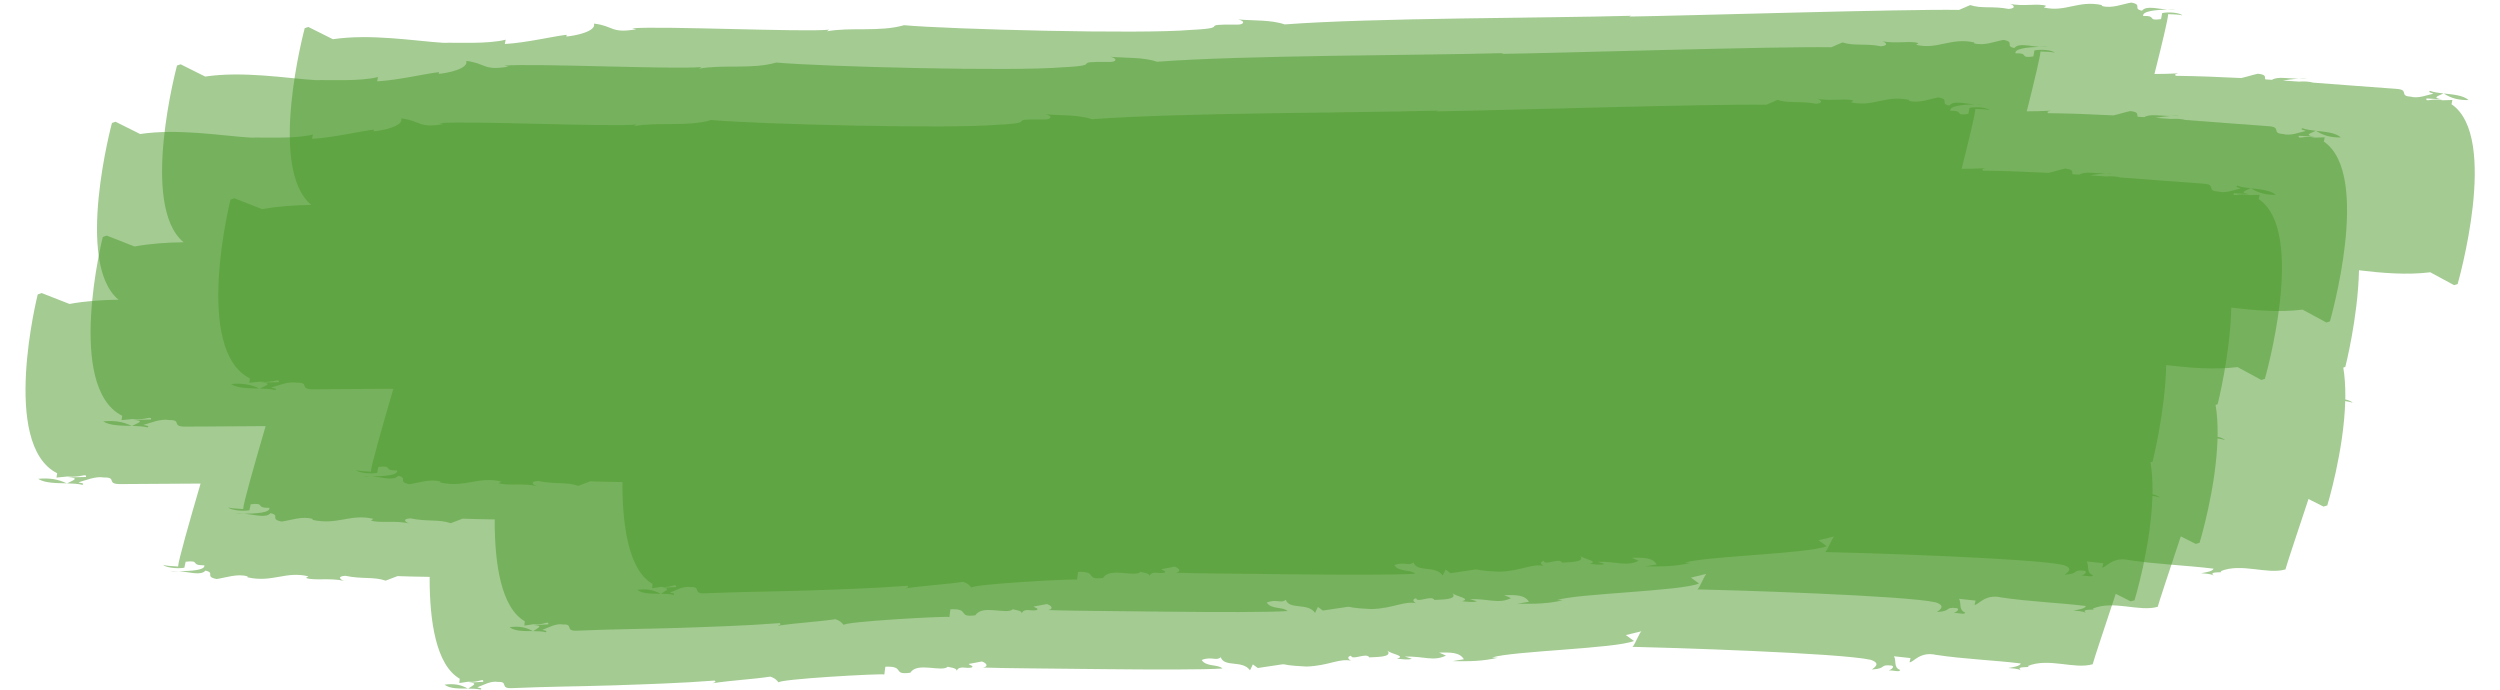 <?xml version="1.0" encoding="UTF-8" standalone="no"?><svg xmlns="http://www.w3.org/2000/svg" xmlns:xlink="http://www.w3.org/1999/xlink" fill="#000000" height="803" preserveAspectRatio="xMidYMid meet" version="1" viewBox="-29.7 -3.0 2910.6 803.0" width="2910.6" zoomAndPan="magnify"><g fill="#4b992a"><g id="change1_3" opacity="0.51"><path d="M2354.137,51.181c-2.776,0.104-5.937,0.212-9.147,0.338 C2348.054,51.683,2351.171,51.702,2354.137,51.181z"/><path d="M2666.792,149.327c8.25,5.436,17.098,7.935,28.87,7.63 C2689.131,151.342,2677.65,150.518,2666.792,149.327z"/><path d="M2666.582,149.205c-0.04,0.027-0.122,0.047-0.169,0.068 c0.149,0.009,0.256,0.033,0.379,0.053C2666.71,149.273,2666.644,149.257,2666.582,149.205z"/><path d="M2675.775,161.842l1.033-4.971l-11.348,0.352 c-13.538-2.813-19.967,2.818-18.923-2.147l18.615,1.092 c-13.626-1.8-4.024-4.202,1.26-6.894c-5.693-0.63-11.215-1.375-15.719-3.024 c-2.739,1.852,1.928,2.124,4.028,3.265c-7.391,1.571-17.738,6.002-26.632,3.467 c-13.978-0.833-0.696-8.115-17.007-9.08c-32.44-2.297-64.492-4.858-96.506-7.218 c-3.719-1.218-10.523-1.662-16.646-1.185c-6.132-0.436-12.267-0.871-18.403-1.283 c5.447-0.974,11.87-1.648,18.019-2.176c-12.239,0.006-24.507-2.749-30.748,1.364 c-2.572-0.164-5.141-0.334-7.714-0.492c-1.588-2.294,2.478-5.377-8.688-6.592 c-5.802,1.184-12.538,3.495-19.485,5.014c-25.175-1.295-50.491-2.264-76.153-2.595 c-1.928-2.124,0.427-1.988,2.963-2.855c-9.634,0.543-18.792,0.669-27.8,0.731 c8.829-35.048,15.927-64.619,15.934-69.664c7.176,0.239,14.312,0.477,16.504,1.556 c-1.847-3.079-15.948-4.551-23.447-2.79l-1.303,7.015 c-17.25,2.459-4.035-4.166-20.868-3.694c-0.889-5.74,14.604-6.967,28.249-7.516 c-12.282-0.669-24.512-4.856-29.524,1.428c-11.542-2.391,1.294-7.015-12.609-9.473 c-9.906,1.687-22.924,7.304-34.297,3.906l0.202-1.012 c-27.652-5.931-42.334,8.699-67.599,2.835l2.724-1.919 c-8.928-3.323-26.522,1.138-42.633-2.407c4.596,1.159,8.585,5.313-1.105,5.996 c-18.525-3.623-31.173-0.005-44.71-4.479l-13.009,5.619 c-64.512-1.107-319.35,6.844-384.161,7.732l2.541-0.898 c-98.747,2.794-301.445,2.325-403.508,10.055c-15.775-5.536-37.548-4.237-54.01-5.789 c9.153,2.308,6.012,6.234-1.137,6.007c-50.172-0.645-3.39,3.825-54.136,6.182 c-58.435,5.137-282.03-0.756-333.89-5.481c-27.87,8.152-62.64,1.977-89.943,7.131 l2.751-1.923c-29.317,3.066-195.243-4.519-229.319-1.608l4.578,1.167 c-29.716,5.061-25.657-3.864-49.063-6.648c3.064,9.155-22.402,14.345-32.112,15.035 l0.37-2.001c-14.643,1.539-47.82,9.484-72,10.707l0.952-5.009 c-20.171,5.377-58.082,3.135-72.575,3.66c-33.141-2.079-84.24-10.803-128.569-4.195 l-28.61-14.276l-4.193,1.417c0,0-43.854,163.123,7.653,205.75 c-19.183,0.269-38.714,1.554-57.09,4.947l-32.403-12.687l-4.595,1.645 c0,0-43.912,174.686,22.651,208.149l-0.824,5.041l12.825-1.278 c15.527,1.698,22.414-4.442,21.577,0.594l-21.152,0.433 c15.554,0.682,4.849,3.861-0.946,6.979c6.491,0.162,12.795,0.454,18.009,1.73 c2.972-2.07-2.331-1.961-4.788-2.927c8.259-2.171,19.666-7.435,29.913-5.634 c15.885-0.312,1.353,8.035,19.89,7.665c31.042-0.303,61.777-0.407,92.441-0.586 c-13.329,45.624-26.009,90.221-26.155,96.548c-7.528-0.422-15.014-0.843-17.29-1.977 c1.873,3.126,16.643,4.958,24.553,3.39L262.181,584.08 c18.161-2.016,4.147,4.268,21.827,4.228c0.81,5.761-15.481,6.591-29.816,6.789 c12.879,0.984,25.628,5.483,31.024-0.671c12.065,2.686-1.51,6.981,13.032,9.794 c10.436-1.433,24.221-6.715,36.087-3.026l-0.235,1.006 c28.899,6.638,44.628-7.612,71.023-1.101l-2.902,1.849 c9.302,3.551,27.867-0.457,44.703,3.5c-4.8-1.276-8.898-5.532,1.289-5.966 c19.369,4.097,32.723,0.804,46.837,5.624l13.778-5.284 c9.137,0.373,22.008,0.667,37.45,0.903c-0.005,0.983-0.024,1.954-0.022,2.941 c0.064,47.844,7.229,99.62,34.992,115.609l-0.442,5.05l10.353-1.556 c12.673,1.357,17.997-4.925,17.535,0.122l-17.147,0.894 c12.653,0.341,4.103,3.75-0.457,6.988c5.27,0.021,10.397,0.174,14.68,1.336 c2.32-2.132-1.975-1.907-4.01-2.818c6.604-2.347,15.637-7.853,24.025-6.278 c12.872-0.658,1.429,7.995,16.439,7.221c39.603-1.762,78.675-1.989,117.764-3.204 c39.084-1.354,78.258-2.532,118.161-5.597c1.926,1.955-0.241,2.017-2.497,3.092 c23.948-3.589,45.357-4.413,67.175-7.673c6.197,1.925,8.002,4.919,9.9,6.9 c-3.817-3.869,120.827-10.86,122.86-9.372l1.2-9.074 c23.724-1.036,7.268,10.053,29.116,6.99c8.163-13.085,36.465-0.067,43.834-7.136 c-0.141,1.02,10.608,0.996,10.042,5.015c3.091-7.046,10.998-2.047,17.721-4.044 c2.404-1.988-1.858-2.036-3.75-4.038l15.459-2.876 c6.13,2.073,7.725,6.112,1.15,7.035c20.315,0.879,79.165,1.13,138.374,1.849 c59.214,0.623,118.781,0.792,140.62-0.724c-5.624-5.228-19.101-1.678-24.253-9.904 c11.545-4.627,17.018,1.595,22.106-3.259c4.448,12.237,25.406,2.903,34.134,15.296 l3.326-6.941l5.729,4.24c50.82-7.171,11.626-3.774,56.64-1.713 c26.062-0.772,38.558-10.256,53.03-6.547c-2.155-0.096-7.856-4.409-1.078-6.102 c1.075,6.102,18.049-4.169,21.259,2.02c6.629-0.694,28.063,0.331,20.936-8.077 c3.581,4.134,22.681,6.222,11.231,9.599c6.449,0.398,12.677,1.772,17.354,0.042 l-8.242-2.517c21.822-0.694,33.562,6.034,47.917-1.164l-7.985-3.5 c13.046-0.218,23.969-0.584,28.892,7.772l-13.435,2.217 c21.61,0.298,34.646,0.065,52.777-3.894l-6.423-0.377 c23.138-7.562,143.515-10.298,165.128-19.222l-9.497-6.862l18.447-4.497 c-2.158-0.181-9.653,20.322-11.368,18.15c39.01,0.811,242.156,7.11,277.804,15.094 c14.28,4.597,1.941,10.32,1.714,11.318c17.803-1.089,8.063-6.208,23.035-4.562 c4.019,1.45-1.188,4.94-3.553,5.681c6.628-0.275,12.573,2.383,13.281-0.562 c-8.065-2.914-4.045-10.57-7.18-15.964l19.279,2.099l-1.204,4.934 c4.291,0.5,11.889-12.938,30.687-8.706c31.857,4.904,66.76,6.133,98.86,10.045 c-0.744,2.949-7.644,4.139-14.554,5.315c4.302,0.524,10.937,0.319,14.736,2.81 c-7.342-5.953,13.789-2.365,7.896-5.113c24.586-10.143,54.117,4.175,75.637-2.116 c1.147-4.79,13.414-41.482,26.837-81.975l17.442,8.805l4.432-1.309 c0,0,19.347-63.313,20.889-121.517c3.947,0.609,7.274,1.27,8.531,2.106 c-0.703-1.613-4.24-3.1-8.482-4.051c0.026-1.326,0.056-2.652,0.062-3.971 c0.518-0.011,1.043,0.041,1.555-0.006c-0.472-0.027-1.062-0.061-1.555-0.089 c0.052-11.463-0.631-22.638-2.375-32.976l2.385-0.84c0,0,14.623-57.061,15.923-112.445 c26.28,3.147,55.85,5.744,82.99,2.323l27.694,14.993l4.139-1.311 C2682.883,371.148,2732.208,200.022,2675.775,161.842z"/><path d="M90.435,487.579c7.785,5.066,20.843,4.948,33.221,5.249 C113.936,488.081,103.742,486.313,90.435,487.579z"/><path d="M123.902,492.931c0.043-0.03,0.136-0.056,0.188-0.081 c-0.17,0.003-0.293-0.013-0.434-0.023C123.754,492.875,123.829,492.886,123.902,492.931z"/><path d="M2497.547,132.039c3.408-0.005,6.871-0.157,10.142-0.84 C2504.612,131.456,2501.104,131.737,2497.547,132.039z"/><path d="M244.583,595.202c2.917-0.034,6.238-0.059,9.608-0.104 C250.98,594.857,247.709,594.758,244.583,595.202z"/><path d="M563.545,727.244c6.556,4.888,17.14,4.486,27.193,4.516 C582.644,727.233,574.286,725.691,563.545,727.244z"/><path d="M590.942,731.859l0.149-0.085c-0.137-0.006-0.239-0.009-0.353-0.014 L590.942,731.859z"/></g><g id="change1_2" opacity="0.51"><path d="M2502.81,7.707c-2.776,0.104-5.937,0.211-9.146,0.338 C2496.727,8.208,2499.844,8.228,2502.81,7.707z"/><path d="M2815.465,105.852c8.249,5.436,17.098,7.935,28.87,7.63 C2837.804,107.867,2826.323,107.043,2815.465,105.852z"/><path d="M2815.255,105.73c-0.041,0.027-0.123,0.047-0.169,0.068 c0.149,0.009,0.257,0.033,0.38,0.053C2815.383,105.798,2815.317,105.782,2815.255,105.73z"/><path d="M2824.448,118.367l1.033-4.971l-11.348,0.352 c-13.538-2.813-19.967,2.817-18.923-2.147l18.615,1.092 c-13.626-1.8-4.024-4.202,1.26-6.894c-5.693-0.63-11.214-1.375-15.719-3.024 c-2.739,1.852,1.928,2.124,4.028,3.265c-7.391,1.571-17.738,6.002-26.632,3.467 c-13.979-0.833-0.696-8.115-17.007-9.08c-32.439-2.298-64.492-4.858-96.506-7.218 c-3.719-1.218-10.524-1.662-16.646-1.185c-6.132-0.436-12.267-0.871-18.404-1.283 c5.447-0.975,11.87-1.648,18.019-2.176c-12.24,0.006-24.507-2.749-30.748,1.364 c-2.572-0.164-5.141-0.334-7.714-0.492c-1.588-2.294,2.478-5.377-8.688-6.591 c-5.802,1.184-12.537,3.495-19.484,5.014c-25.175-1.295-50.491-2.264-76.153-2.595 c-1.928-2.124,0.427-1.988,2.963-2.855c-9.634,0.543-18.792,0.669-27.8,0.731 C2487.424,48.091,2494.522,18.52,2494.529,13.475c7.176,0.239,14.312,0.477,16.504,1.556 c-1.847-3.079-15.948-4.551-23.447-2.791l-1.303,7.015 c-17.25,2.459-4.035-4.166-20.868-3.694c-0.889-5.74,14.604-6.967,28.249-7.516 c-12.282-0.669-24.512-4.856-29.524,1.428C2452.598,7.082,2465.433,2.458,2451.531,0 c-9.906,1.687-22.924,7.304-34.297,3.906l0.202-1.012c-27.652-5.931-42.334,8.699-67.599,2.835 l2.724-1.919c-8.929-3.323-26.522,1.138-42.633-2.407c4.596,1.159,8.585,5.313-1.105,5.996 c-18.525-3.623-31.172-0.005-44.71-4.479l-13.009,5.619 c-64.512-1.107-319.35,6.844-384.161,7.732l2.541-0.898 c-98.747,2.794-301.445,2.325-403.508,10.055c-15.775-5.536-37.548-4.237-54.01-5.789 c9.153,2.308,6.012,6.234-1.137,6.007c-50.172-0.645-3.39,3.825-54.136,6.182 c-58.435,5.137-282.03-0.756-333.89-5.48c-27.87,8.152-62.64,1.977-89.943,7.13 l2.751-1.923C906.293,34.621,740.367,27.035,706.291,29.946l4.578,1.167 c-29.716,5.061-25.657-3.864-49.063-6.648c3.064,9.155-22.402,14.345-32.112,15.035 l0.37-2.001c-14.643,1.539-47.82,9.484-72,10.707l0.952-5.009 c-20.171,5.377-58.082,3.135-72.575,3.66c-33.141-2.079-84.24-10.803-128.569-4.195 L329.262,28.386l-4.193,1.417c0,0-43.854,163.123,7.653,205.75 c-19.183,0.269-38.714,1.554-57.09,4.947L243.228,227.813l-4.595,1.645 c0,0-43.912,174.686,22.651,208.149l-0.824,5.041l12.825-1.278 c15.527,1.698,22.414-4.442,21.577,0.594l-21.152,0.433 c15.554,0.682,4.849,3.861-0.946,6.979c6.491,0.162,12.795,0.454,18.009,1.73 c2.972-2.07-2.331-1.961-4.788-2.927c8.259-2.171,19.666-7.435,29.914-5.634 c15.885-0.312,1.353,8.035,19.89,7.665c31.042-0.303,61.777-0.407,92.441-0.586 c-13.329,45.624-26.009,90.221-26.155,96.548c-7.528-0.422-15.014-0.843-17.29-1.977 c1.873,3.126,16.643,4.958,24.553,3.39l1.518-6.98 c18.161-2.016,4.147,4.268,21.827,4.228c0.81,5.761-15.481,6.591-29.816,6.789 c12.879,0.984,25.628,5.483,31.025-0.671c12.065,2.686-1.51,6.98,13.032,9.794 c10.436-1.433,24.221-6.715,36.087-3.026l-0.235,1.006 c28.899,6.639,44.629-7.612,71.023-1.101l-2.902,1.849c9.302,3.552,27.867-0.457,44.703,3.5 c-4.8-1.276-8.898-5.532,1.289-5.966c19.369,4.097,32.723,0.804,46.837,5.624 l13.778-5.284c9.137,0.373,22.008,0.667,37.45,0.903c-0.005,0.983-0.024,1.954-0.022,2.941 c0.065,47.845,7.229,99.62,34.992,115.609l-0.442,5.05l10.353-1.556 c12.673,1.357,17.997-4.925,17.535,0.122l-17.147,0.894 c12.653,0.341,4.103,3.75-0.457,6.988c5.27,0.021,10.397,0.174,14.68,1.336 c2.32-2.132-1.975-1.907-4.01-2.818c6.604-2.347,15.637-7.853,24.025-6.278 c12.872-0.658,1.429,7.995,16.439,7.222c39.602-1.762,78.675-1.989,117.764-3.204 c39.084-1.354,78.258-2.532,118.161-5.597c1.926,1.955-0.241,2.017-2.497,3.092 c23.948-3.59,45.357-4.413,67.175-7.673c6.197,1.925,8.002,4.919,9.9,6.9 c-3.817-3.869,120.827-10.86,122.86-9.372l1.2-9.074 c23.724-1.036,7.268,10.053,29.116,6.99c8.164-13.085,36.465-0.067,43.834-7.136 c-0.141,1.02,10.608,0.996,10.042,5.015c3.091-7.046,10.998-2.047,17.721-4.044 c2.404-1.988-1.858-2.036-3.75-4.037l15.459-2.876 c6.13,2.073,7.725,6.113,1.15,7.035c20.315,0.879,79.165,1.13,138.374,1.849 c59.214,0.623,118.781,0.792,140.62-0.724c-5.624-5.228-19.101-1.678-24.253-9.904 c11.545-4.627,17.018,1.595,22.106-3.259c4.448,12.237,25.406,2.903,34.134,15.296 l3.326-6.94l5.73,4.24c50.82-7.17,11.626-3.774,56.64-1.713 c26.062-0.772,38.558-10.256,53.03-6.547c-2.155-0.096-7.856-4.409-1.078-6.102 c1.075,6.102,18.049-4.169,21.259,2.02c6.629-0.694,28.063,0.331,20.936-8.077 c3.581,4.134,22.681,6.222,11.231,9.599c6.449,0.398,12.677,1.772,17.354,0.042 l-8.242-2.517c21.822-0.694,33.562,6.034,47.917-1.164l-7.985-3.5 c13.046-0.218,23.969-0.583,28.892,7.772l-13.435,2.217 c21.61,0.298,34.646,0.065,52.777-3.894l-6.423-0.377 c23.138-7.562,143.515-10.298,165.128-19.222l-9.497-6.862l18.447-4.497 c-2.158-0.181-9.653,20.322-11.368,18.15c39.01,0.811,242.156,7.11,277.804,15.094 c14.28,4.597,1.941,10.32,1.714,11.318c17.803-1.089,8.063-6.208,23.035-4.562 c4.019,1.45-1.188,4.94-3.553,5.681c6.628-0.275,12.573,2.383,13.281-0.562 c-8.065-2.914-4.045-10.57-7.18-15.964l19.279,2.098l-1.204,4.934 c4.291,0.5,11.889-12.938,30.687-8.706c31.857,4.904,66.76,6.133,98.86,10.045 c-0.745,2.949-7.644,4.139-14.555,5.315c4.302,0.524,10.937,0.319,14.736,2.81 c-7.342-5.953,13.789-2.365,7.896-5.113c24.587-10.143,54.117,4.175,75.637-2.116 c1.147-4.79,13.414-41.482,26.837-81.975l17.442,8.805l4.432-1.309 c0,0,19.347-63.313,20.889-121.517c3.947,0.609,7.275,1.27,8.531,2.106 c-0.703-1.612-4.24-3.099-8.482-4.051c0.025-1.327,0.056-2.652,0.062-3.971 c0.518-0.011,1.042,0.041,1.555-0.006c-0.472-0.028-1.062-0.061-1.556-0.089 c0.052-11.463-0.631-22.638-2.374-32.976l2.385-0.84c0,0,14.623-57.061,15.923-112.445 c26.28,3.147,55.85,5.744,82.99,2.323l27.694,14.993l4.139-1.311 C2831.556,327.674,2880.881,156.547,2824.448,118.367z"/><path d="M239.108,444.104c7.785,5.066,20.843,4.948,33.221,5.249 C262.609,444.606,252.415,442.838,239.108,444.104z"/><path d="M272.575,449.457c0.043-0.03,0.135-0.056,0.188-0.081 c-0.17,0.003-0.293-0.013-0.434-0.023C272.427,449.4,272.502,449.411,272.575,449.457z"/><path d="M2646.22,88.565c3.408-0.005,6.871-0.157,10.142-0.84 C2653.285,87.981,2649.777,88.262,2646.22,88.565z"/><path d="M393.256,551.728c2.917-0.034,6.238-0.059,9.608-0.104 C399.653,551.382,396.382,551.283,393.256,551.728z"/><path d="M712.218,683.77c6.556,4.888,17.14,4.486,27.193,4.516 C731.317,683.759,722.959,682.217,712.218,683.77z"/><path d="M739.615,688.385l0.149-0.085c-0.137-0.006-0.239-0.009-0.353-0.014 L739.615,688.385z"/></g><g id="change1_1" opacity="0.51"><path d="M2278.387,118.072c-2.776,0.104-5.937,0.211-9.147,0.338 C2272.304,118.573,2275.421,118.593,2278.387,118.072z"/><path d="M2591.042,216.217c8.249,5.436,17.098,7.935,28.87,7.63 C2613.381,218.232,2601.9,217.408,2591.042,216.217z"/><path d="M2590.832,216.095c-0.041,0.027-0.122,0.047-0.169,0.068 c0.149,0.009,0.257,0.033,0.38,0.053C2590.959,216.163,2590.894,216.147,2590.832,216.095z"/><path d="M2600.025,228.732l1.033-4.971l-11.348,0.352 c-13.538-2.813-19.967,2.818-18.923-2.147l18.615,1.091 c-13.626-1.8-4.024-4.202,1.26-6.894c-5.693-0.63-11.214-1.375-15.719-3.024 c-2.739,1.852,1.928,2.124,4.028,3.265c-7.391,1.571-17.738,6.002-26.632,3.467 c-13.979-0.833-0.696-8.115-17.007-9.08c-32.44-2.297-64.492-4.858-96.506-7.218 c-3.719-1.218-10.524-1.662-16.646-1.185c-6.132-0.436-12.267-0.871-18.404-1.283 c5.447-0.974,11.87-1.648,18.019-2.176c-12.24,0.006-24.507-2.749-30.748,1.364 c-2.572-0.164-5.141-0.334-7.714-0.492c-1.588-2.294,2.478-5.377-8.688-6.592 c-5.802,1.184-12.537,3.495-19.484,5.014c-25.175-1.295-50.491-2.264-76.153-2.595 c-1.928-2.124,0.427-1.988,2.963-2.855c-9.634,0.543-18.792,0.669-27.8,0.731 c8.829-35.048,15.927-64.619,15.934-69.664c7.176,0.239,14.312,0.477,16.504,1.556 c-1.847-3.079-15.948-4.551-23.447-2.79l-1.303,7.015c-17.25,2.459-4.035-4.166-20.868-3.694 c-0.889-5.74,14.604-6.967,28.248-7.516c-12.282-0.669-24.511-4.856-29.524,1.428 c-11.542-2.391,1.294-7.015-12.609-9.473c-9.906,1.687-22.924,7.304-34.297,3.906 l0.202-1.011c-27.652-5.931-42.334,8.699-67.599,2.835l2.724-1.919 c-8.929-3.323-26.522,1.138-42.633-2.407c4.596,1.159,8.585,5.313-1.105,5.996 c-18.525-3.623-31.173-0.005-44.71-4.479l-13.009,5.618 c-64.512-1.107-319.35,6.844-384.161,7.732l2.541-0.898 c-98.747,2.794-301.445,2.325-403.508,10.055c-15.775-5.536-37.548-4.237-54.01-5.789 c9.153,2.309,6.012,6.234-1.137,6.007c-50.172-0.645-3.39,3.825-54.136,6.182 c-58.435,5.137-282.03-0.756-333.89-5.481c-27.871,8.152-62.64,1.977-89.943,7.131 l2.751-1.923c-29.317,3.066-195.243-4.519-229.319-1.608l4.578,1.167 c-29.716,5.061-25.657-3.864-49.063-6.648c3.064,9.155-22.402,14.345-32.112,15.035 l0.371-2.001c-14.643,1.539-47.82,9.484-72,10.707l0.952-5.009 c-20.171,5.377-58.082,3.135-72.575,3.66c-33.141-2.079-84.24-10.803-128.569-4.195 l-28.61-14.276l-4.193,1.417c0,0-43.854,163.123,7.653,205.75 c-19.183,0.269-38.714,1.554-57.09,4.947l-32.403-12.687l-4.595,1.645 c0,0-43.912,174.686,22.652,208.149l-0.824,5.04l12.825-1.278 c15.527,1.698,22.414-4.442,21.576,0.594l-21.152,0.433 c15.554,0.682,4.849,3.861-0.946,6.979c6.491,0.162,12.795,0.454,18.009,1.73 c2.972-2.07-2.331-1.961-4.788-2.927c8.26-2.171,19.666-7.435,29.913-5.634 c15.886-0.312,1.353,8.035,19.89,7.665c31.042-0.303,61.777-0.407,92.441-0.586 c-13.329,45.624-26.009,90.221-26.155,96.548c-7.528-0.422-15.014-0.843-17.29-1.977 c1.873,3.126,16.643,4.958,24.553,3.39l1.518-6.98 c18.161-2.016,4.147,4.268,21.827,4.228c0.81,5.761-15.481,6.591-29.816,6.79 c12.879,0.984,25.628,5.483,31.024-0.671c12.065,2.686-1.51,6.98,13.032,9.794 c10.436-1.433,24.221-6.715,36.087-3.026l-0.235,1.006 c28.899,6.638,44.629-7.612,71.023-1.101l-2.902,1.849c9.302,3.551,27.867-0.457,44.703,3.5 c-4.8-1.276-8.898-5.532,1.289-5.966c19.369,4.097,32.723,0.804,46.837,5.624 l13.778-5.284c9.137,0.373,22.008,0.667,37.45,0.903 c-0.005,0.983-0.024,1.954-0.022,2.941c0.064,47.845,7.229,99.62,34.992,115.609 l-0.442,5.051l10.353-1.556c12.673,1.357,17.997-4.925,17.535,0.122l-17.147,0.894 c12.653,0.341,4.103,3.75-0.457,6.988c5.27,0.021,10.397,0.174,14.68,1.336 c2.32-2.132-1.975-1.907-4.01-2.818c6.604-2.347,15.637-7.853,24.025-6.278 c12.872-0.658,1.429,7.995,16.439,7.221c39.603-1.762,78.675-1.989,117.764-3.204 c39.084-1.354,78.258-2.532,118.161-5.597c1.926,1.955-0.241,2.017-2.497,3.092 c23.948-3.589,45.357-4.413,67.175-7.673c6.197,1.925,8.002,4.919,9.9,6.9 c-3.816-3.869,120.827-10.86,122.86-9.372l1.2-9.074 c23.724-1.036,7.268,10.053,29.116,6.99c8.163-13.085,36.465-0.067,43.834-7.136 c-0.141,1.02,10.608,0.996,10.042,5.015c3.091-7.046,10.998-2.047,17.721-4.044 c2.404-1.988-1.858-2.036-3.75-4.037l15.459-2.876 c6.13,2.073,7.726,6.112,1.15,7.035c20.315,0.879,79.165,1.13,138.374,1.849 c59.214,0.623,118.781,0.792,140.62-0.724c-5.624-5.229-19.101-1.678-24.253-9.904 c11.545-4.627,17.018,1.595,22.106-3.259c4.448,12.238,25.406,2.903,34.134,15.296 l3.326-6.941l5.73,4.24c50.82-7.17,11.626-3.774,56.64-1.713 c26.062-0.772,38.558-10.256,53.03-6.547c-2.155-0.096-7.856-4.409-1.079-6.102 c1.075,6.102,18.049-4.169,21.259,2.02c6.629-0.694,28.063,0.331,20.936-8.077 c3.581,4.134,22.681,6.222,11.231,9.599c6.449,0.398,12.677,1.772,17.354,0.042 l-8.242-2.517c21.822-0.694,33.562,6.034,47.917-1.164l-7.985-3.5 c13.046-0.218,23.969-0.584,28.892,7.772l-13.435,2.217 c21.61,0.298,34.646,0.065,52.777-3.894l-6.423-0.377 c23.138-7.562,143.515-10.298,165.128-19.222l-9.497-6.862l18.447-4.497 c-2.158-0.181-9.653,20.322-11.368,18.15c39.01,0.811,242.156,7.11,277.804,15.094 c14.279,4.597,1.941,10.32,1.714,11.318c17.803-1.089,8.063-6.208,23.035-4.562 c4.019,1.45-1.188,4.94-3.553,5.681c6.628-0.275,12.573,2.383,13.281-0.562 c-8.065-2.914-4.045-10.57-7.18-15.964l19.279,2.099l-1.204,4.934 c4.291,0.5,11.889-12.938,30.687-8.706c31.857,4.904,66.76,6.133,98.86,10.045 c-0.744,2.949-7.644,4.139-14.555,5.315c4.302,0.524,10.937,0.319,14.736,2.81 c-7.342-5.953,13.789-2.365,7.896-5.113c24.587-10.143,54.117,4.175,75.637-2.116 c1.147-4.79,13.414-41.482,26.837-81.975l17.442,8.805l4.432-1.309 c0,0,19.347-63.313,20.889-121.517c3.947,0.609,7.275,1.27,8.531,2.106 c-0.703-1.612-4.24-3.099-8.482-4.051c0.025-1.326,0.056-2.652,0.062-3.971 c0.518-0.011,1.042,0.041,1.555-0.006c-0.472-0.027-1.062-0.061-1.556-0.089 c0.052-11.463-0.631-22.638-2.374-32.976l2.385-0.84c0,0,14.623-57.061,15.923-112.445 c26.28,3.147,55.85,5.744,82.99,2.323l27.694,14.993l4.139-1.311 C2607.133,438.039,2656.458,266.912,2600.025,228.732z"/><path d="M14.685,554.469c7.785,5.066,20.843,4.948,33.221,5.249 C38.186,554.971,27.992,553.203,14.685,554.469z"/><path d="M48.152,559.822c0.043-0.03,0.136-0.056,0.188-0.081 c-0.17,0.003-0.293-0.013-0.434-0.023C48.004,559.765,48.079,559.776,48.152,559.822z"/><path d="M2421.797,198.93c3.408-0.005,6.871-0.157,10.142-0.84 C2428.862,198.346,2425.354,198.627,2421.797,198.93z"/><path d="M168.833,662.092c2.917-0.034,6.238-0.059,9.609-0.104 C175.23,661.747,171.959,661.648,168.833,662.092z"/><path d="M487.795,794.135c6.556,4.888,17.14,4.486,27.193,4.516 C506.894,794.123,498.536,792.581,487.795,794.135z"/><path d="M515.192,798.75l0.149-0.085c-0.138-0.006-0.239-0.009-0.353-0.014 L515.192,798.75z"/></g></g></svg>